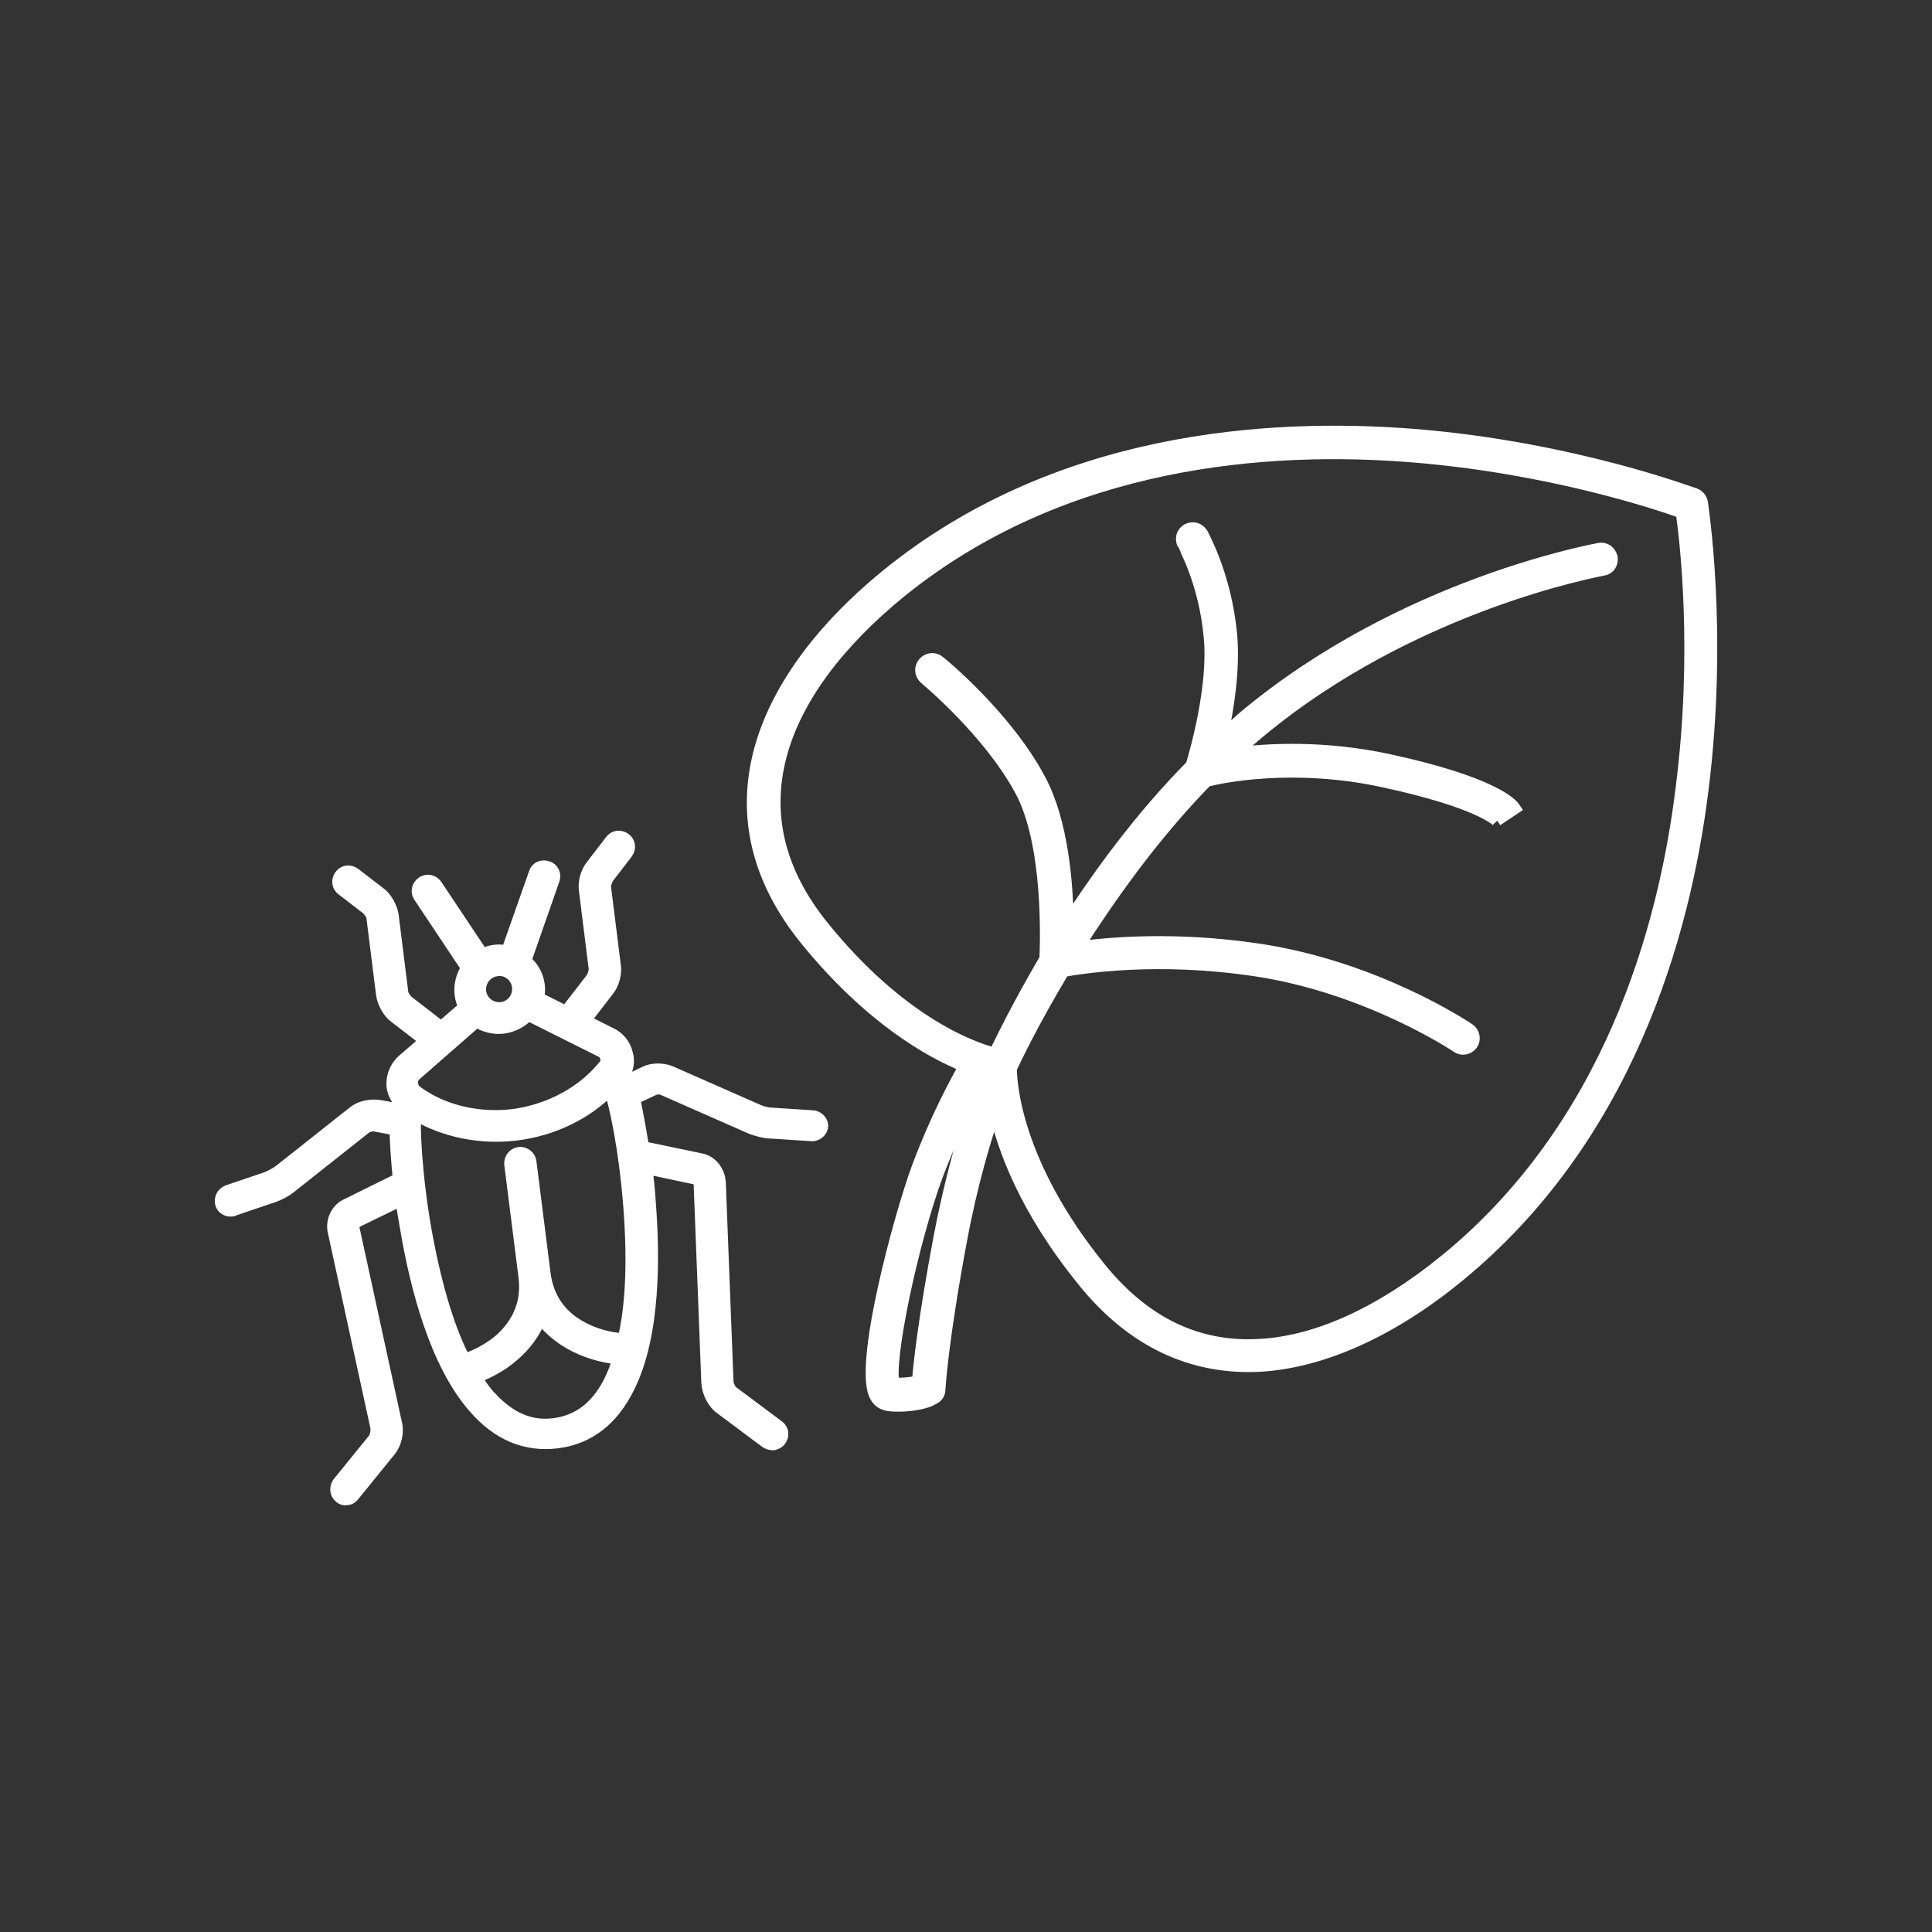 <?xml version="1.0" encoding="utf-8"?>
<!-- Generator: Adobe Illustrator 19.2.1, SVG Export Plug-In . SVG Version: 6.00 Build 0)  -->
<svg version="1.1" id="Layer_1" xmlns="http://www.w3.org/2000/svg" xmlns:xlink="http://www.w3.org/1999/xlink" x="0px" y="0px"
	 viewBox="0 0 300 300" enable-background="new 0 0 300 300" xml:space="preserve">
<rect x="0" y="0" width="300" height="300" fill="#333333" stroke="none"/>
<g>
	<g>
		<g>
			<path fill="#FFFFFF" stroke="#FFFFFF" stroke-width="2" stroke-miterlimit="10" d="M126.1,173.4l-6.2-0.4c-0.7,0-1.8-0.3-2.4-0.6
				l-13.4-5.9c-1.2-0.5-2.9-0.5-4,0.1l-2.5,1.2c-0.1-0.2-0.2-0.4-0.2-0.5c-0.1-0.2-0.3-0.4-0.5-0.5c0.5-0.9,0.7-2,0.4-3.1
				c-0.3-1.4-1.2-2.5-2.4-3.1l-4.2-2.1l3.7-4.8c0.8-1,1.2-2.6,1-3.8l-1.5-12c-0.1-0.4,0.2-1.2,0.4-1.6l3-3.9
				c0.5-0.7,0.4-1.6-0.3-2.1c-0.7-0.5-1.6-0.4-2.1,0.3l-3,3.9c-0.8,1-1.2,2.6-1,3.8l1.5,12c0.1,0.4-0.2,1.2-0.4,1.6l-4.1,5.3
				l-4.4-2.2c0.1-0.6,0.2-1.3,0.1-2c-0.2-1.6-1-2.9-2.1-3.8l4.4-12.6c0.3-0.8-0.1-1.7-0.9-1.9c-0.8-0.3-1.7,0.1-1.9,0.9l-4.3,12.2
				c-0.6-0.1-1.3-0.2-2-0.1c-0.7,0.1-1.3,0.3-1.9,0.6l-7.2-10.8c-0.5-0.7-1.4-0.9-2.1-0.4c-0.7,0.5-0.9,1.4-0.4,2.1l7.4,11.1
				c-0.8,1.2-1.2,2.7-1,4.2c0.1,0.7,0.3,1.3,0.6,1.9l-3.7,3.2l-5.3-4.1c-0.3-0.3-0.8-1-0.8-1.4l-1.5-12c-0.2-1.2-1-2.7-2-3.4l-3.9-3
				c-0.7-0.5-1.6-0.4-2.1,0.3c-0.5,0.7-0.4,1.6,0.3,2.1l3.9,3c0.3,0.3,0.8,1,0.8,1.4l1.5,12c0.2,1.2,1,2.7,2,3.4l4.8,3.7l-3.6,3.1
				c-1,0.9-1.6,2.2-1.6,3.6c0,1.1,0.5,2.1,1.2,2.9c-0.2,0.2-0.3,0.4-0.4,0.6c0,0.1-0.1,0.3-0.1,0.5l-2.8-0.5
				c-1.3-0.2-2.9,0.1-3.9,0.9l-11.5,9.1c-0.5,0.4-1.6,1-2.2,1.2l-5.9,2c-0.8,0.3-1.2,1.1-1,1.9c0.2,0.7,0.9,1.1,1.6,1
				c0.1,0,0.2,0,0.3-0.1l5.9-2c1-0.3,2.3-1,3.1-1.7l11.5-9.1c0.3-0.2,1.1-0.4,1.4-0.3l3.2,0.6c0,0,0,0,0.1,0c0,2,0.2,4.8,0.5,7.8
				l-8.3,4.1c-1.4,0.7-2.2,2.5-1.8,4.1l6.6,30.3c0.1,0.6-0.1,1.5-0.3,1.8l-5.6,6.9c-0.5,0.7-0.4,1.6,0.2,2.1
				c0.3,0.3,0.7,0.4,1.1,0.3c0.4,0,0.7-0.2,1-0.6l5.6-6.9c0.9-1.1,1.3-2.9,0.9-4.3l-6.6-30.3c-0.1-0.4,0.1-0.7,0.2-0.8l7.4-3.6
				c0.2,1.6,0.5,3.3,0.8,5c1.5,8.7,4.5,20.4,10.4,27.2c3.7,4.3,8,6.1,12.9,5.5c4.9-0.6,8.6-3.5,11.1-8.6c4-8.1,3.9-20.2,3.2-29
				c-0.1-1.7-0.3-3.4-0.5-5l8,1.7c0.1,0,0.4,0.3,0.4,0.7l1.2,31c0.1,1.5,0.9,3.1,2,3.9l7.1,5.3c0.3,0.2,0.7,0.3,1.1,0.3
				c0.4-0.1,0.8-0.3,1-0.6c0.5-0.7,0.4-1.6-0.3-2.1l-7.1-5.3c-0.3-0.2-0.8-1.1-0.8-1.6l-1.2-31c-0.1-1.7-1.3-3.2-2.8-3.5l-9.1-1.9
				c-0.5-3.1-1-5.7-1.4-7.7c0,0,0,0,0.1,0l3-1.4c0.4-0.2,1.1-0.2,1.5,0l13.4,5.9c0.9,0.4,2.4,0.8,3.4,0.8l6.2,0.4c0.1,0,0.2,0,0.3,0
				c0.7-0.1,1.3-0.7,1.3-1.4C127.6,174.1,126.9,173.4,126.1,173.4L126.1,173.4z M80.5,153.2c0.2,1.7-1,3.2-2.6,3.4
				c-1.7,0.2-3.2-1-3.4-2.6c-0.2-1.7,1-3.2,2.6-3.4C78.7,150.3,80.3,151.5,80.5,153.2L80.5,153.2z M63.9,168.1
				c0-0.5,0.2-0.9,0.5-1.2l9.6-8.4c1.2,0.8,2.7,1.2,4.2,1c1.5-0.2,2.9-1,3.8-2l11.4,5.7c0.4,0.2,0.7,0.6,0.8,1.1
				c0.1,0.2,0.1,0.7-0.3,1.2c-3.3,4.1-8.4,6.9-14.1,7.7c-5.7,0.7-11.4-0.7-15.5-3.9C64,168.8,63.9,168.4,63.9,168.1L63.9,168.1z
				 M94.6,214.8c-2,3.8-4.8,5.9-8.5,6.4c-3.7,0.5-6.9-0.9-9.9-4.1c-0.8-0.8-1.6-1.9-2.4-3.3c1.7-0.6,4-1.7,6-3.5
				c1.5-1.3,3.2-3.3,4.1-5.9c1.6,2.3,3.7,3.7,5.5,4.6c2.4,1.2,4.9,1.7,6.7,1.9C95.7,212.5,95.1,213.8,94.6,214.8L94.6,214.8z
				 M97.8,187.5c0.7,9.3,0.2,15.9-0.9,20.5c-1.4,0-3.8-0.4-6.2-1.6c-3.6-1.8-5.7-4.7-6.2-8.6l-2.2-17.4c-0.1-0.8-0.9-1.4-1.7-1.3
				c-0.8,0.1-1.4,0.9-1.3,1.7l2.2,17.4c0.5,3.9-0.8,7.2-3.8,9.9c-2,1.7-4.3,2.7-5.6,3.1c-2.2-4.2-4.3-10.5-6-19.7
				c-1.6-8.9-1.9-16.6-1.7-18.6c4.5,2.7,10.2,3.9,15.8,3.2c5.6-0.7,10.8-3.2,14.5-7C95.5,170.9,97.1,178.4,97.8,187.5L97.8,187.5z
				 M97.8,187.5"/>
		</g>
	</g>
	<path fill="#FFFFFF" stroke="#FFFFFF" stroke-width="2" stroke-miterlimit="10" d="M139.6,218.2c-0.5,0-1.1,0-1.7-0.1
		c-0.7-0.1-1.4-0.5-1.8-1.2c-2.8-4.4,3.8-28.5,6.5-35.7c2.8-7.5,5.8-13,7.3-15.7c-5.5-2.2-14.8-7.5-24.6-19.5
		c-7.6-9.3-10-19.3-7.2-29.6c2.5-9.2,9.3-18.6,19.6-27C164,68,196.8,65.8,219.6,67.6c24.7,2,43.4,9.2,43.6,9.2
		c0.5,0.2,0.9,0.7,1,1.2c0,0.2,3.2,20,0.1,44.6c-2.8,22.7-11.8,54.3-38.1,75.7c-10.3,8.4-20.9,13.1-30.4,13.7
		c-10.7,0.6-20-3.8-27.5-13.1c-9.1-11.2-12.5-20.7-13.8-26.7c-1.6,4.6-3.7,11.6-5.3,20.2c-3,15.9-3.4,23.4-3.4,23.4
		c0,0.7-0.5,1.2-1.1,1.4C144.6,217.4,142.5,218.2,139.6,218.2L139.6,218.2z M138.7,214.9c1.6,0.1,3-0.1,3.9-0.3
		c0.2-2.7,1-10,3.4-22.7c2.4-12.5,5.6-21.6,7.1-25.2c-0.1,0-0.1,0-0.2-0.1c-1.3,2.2-4.4,7.9-7.4,15.7
		C141.5,193.1,137.7,211.5,138.7,214.9L138.7,214.9z M156.9,165.9c0,1.9,0.5,14.6,13.9,31.1c6.9,8.5,15.2,12.5,24.9,11.9
		c8.9-0.5,18.7-5,28.6-13l1,1.2l-1-1.2c25.5-20.7,34.2-51.4,36.9-73.6c2.7-21.1,0.6-38.7,0-42.8c-3.9-1.4-20.7-7-41.9-8.7
		c-22.2-1.8-54.1,0.4-79.6,21.1c-9.8,8-16.2,16.7-18.5,25.3c-2.5,9.3-0.3,18.3,6.6,26.8c12,14.8,23.1,18.8,26.7,19.7
		c1.1-2.3,3.8-7.8,7.9-14.8c0.1-2.4,0.7-17.9-3.9-26.3c-5-9.2-14.7-17.2-14.8-17.3c-0.7-0.6-0.8-1.6-0.2-2.3
		c0.6-0.7,1.6-0.8,2.3-0.2c0.4,0.3,10.4,8.5,15.6,18.3c3.5,6.5,4.3,16.3,4.3,22.5c5-7.8,11.5-16.7,19.4-24.7
		c0.6-2,3.6-12.4,2.8-20.1c-0.8-8.6-4.1-14.2-4.1-14.3c-0.4-0.8-0.2-1.7,0.6-2.2c0.8-0.4,1.7-0.2,2.2,0.6c0.1,0.3,3.6,6.3,4.5,15.6
		c0.5,5.4-0.5,11.7-1.5,16.1c1.2-1.1,2.5-2.2,3.7-3.3c24.8-20.7,54.7-25.9,55-26c0.9-0.2,1.7,0.4,1.9,1.3c0.1,0.9-0.4,1.7-1.3,1.8
		c-0.3,0.1-29.4,5.2-53.5,25.3c-1.3,1.1-2.6,2.2-3.9,3.4c5.3-0.7,14-1.2,24.2,1c16.1,3.5,19,6.8,19.4,7.4l-2.7,1.8c0,0,0,0,0.1,0.1
		c0,0-2.7-2.9-17.5-6.1c-14.1-3.1-25.5-0.7-27.7-0.1c-8.3,8.5-15,18-20.1,26c5.1-0.7,15.3-1.6,28.1,0.3c18.3,2.7,32.2,12,32.8,12.4
		c0.7,0.5,0.9,1.5,0.4,2.2c-0.5,0.7-1.5,0.9-2.2,0.4c-0.1-0.1-13.9-9.3-31.4-11.9c-15.3-2.3-26.9-0.4-29.8,0.1
		C160.3,158.7,157.5,164.6,156.9,165.9L156.9,165.9z M156.9,165.9"/>
</g>
</svg>
